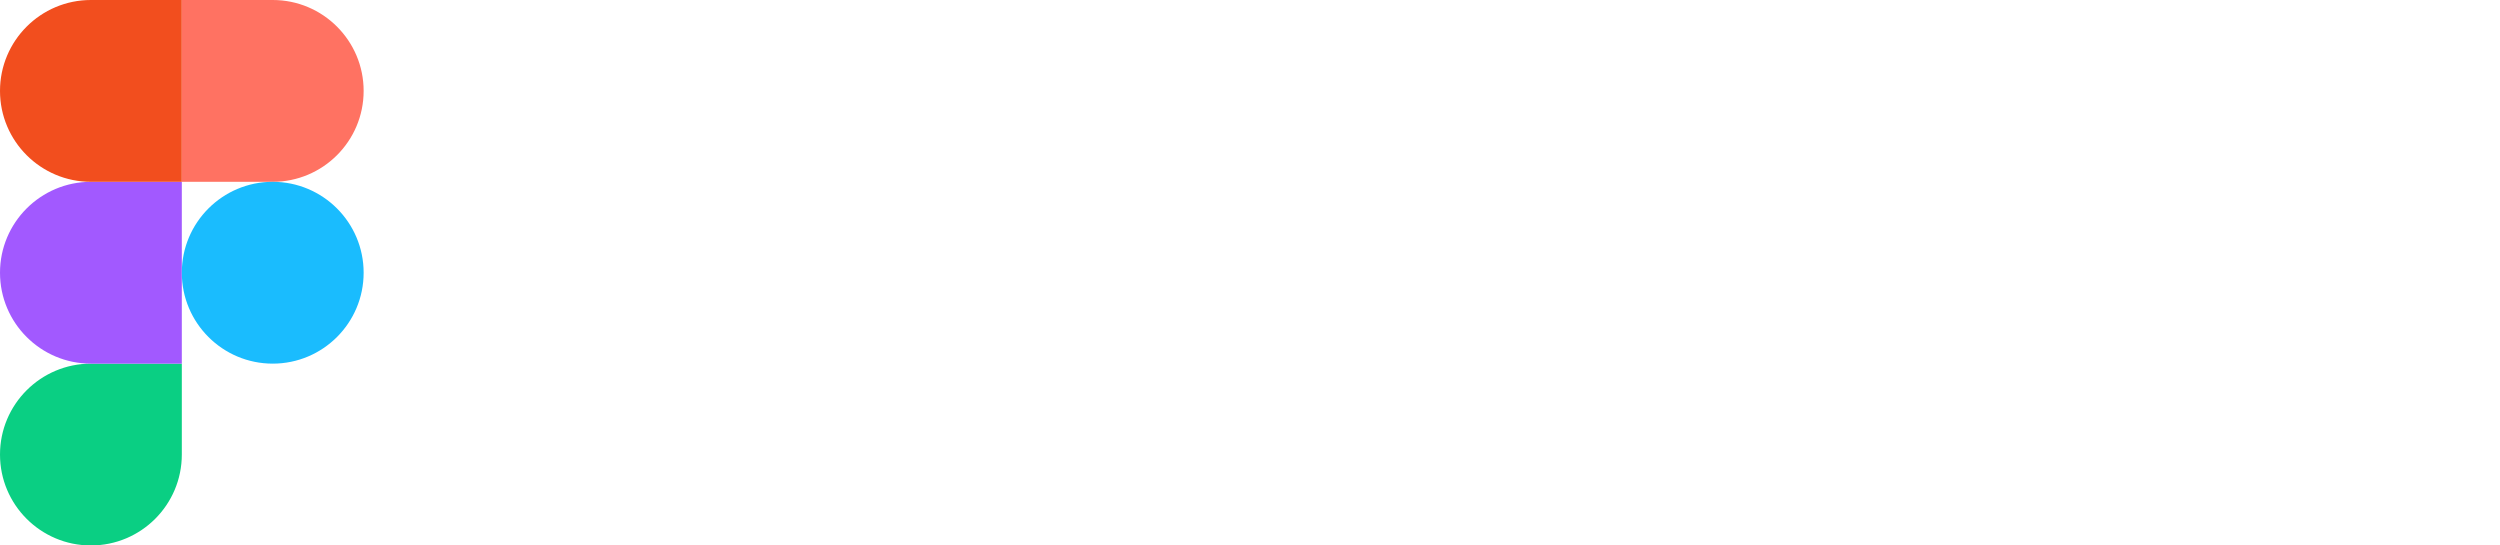 <svg xmlns="http://www.w3.org/2000/svg" width="220" height="48" viewBox="0 0 220 48" fill="none"><g clip-path="url(#clip0_20551_66917)"><path d="M8 48C12.416 48 16 44.416 16 40V32H8C3.584 32 0 35.584 0 40C0 44.416 3.584 48 8 48Z" fill="#0ACF83"></path><path d="M0 24C0 19.584 3.584 16 8 16H16V32H8C3.584 32 0 28.416 0 24Z" fill="#A259FF"></path><path d="M0 8C0 3.584 3.584 0 8 0H16V16H8C3.584 16 0 12.416 0 8Z" fill="#F24E1E"></path><path d="M16 0H24C28.416 0 32 3.584 32 8C32 12.416 28.416 16 24 16H16V0Z" fill="#FF7262"></path><path d="M32 24C32 28.416 28.416 32 24 32C19.584 32 16 28.416 16 24C16 19.584 19.584 16 24 16C28.416 16 32 19.584 32 24Z" fill="#1ABCFE"></path></g><defs><clipPath id="clip0_20551_66917"><rect width="32" height="48" fill="white"></rect></clipPath></defs></svg>
